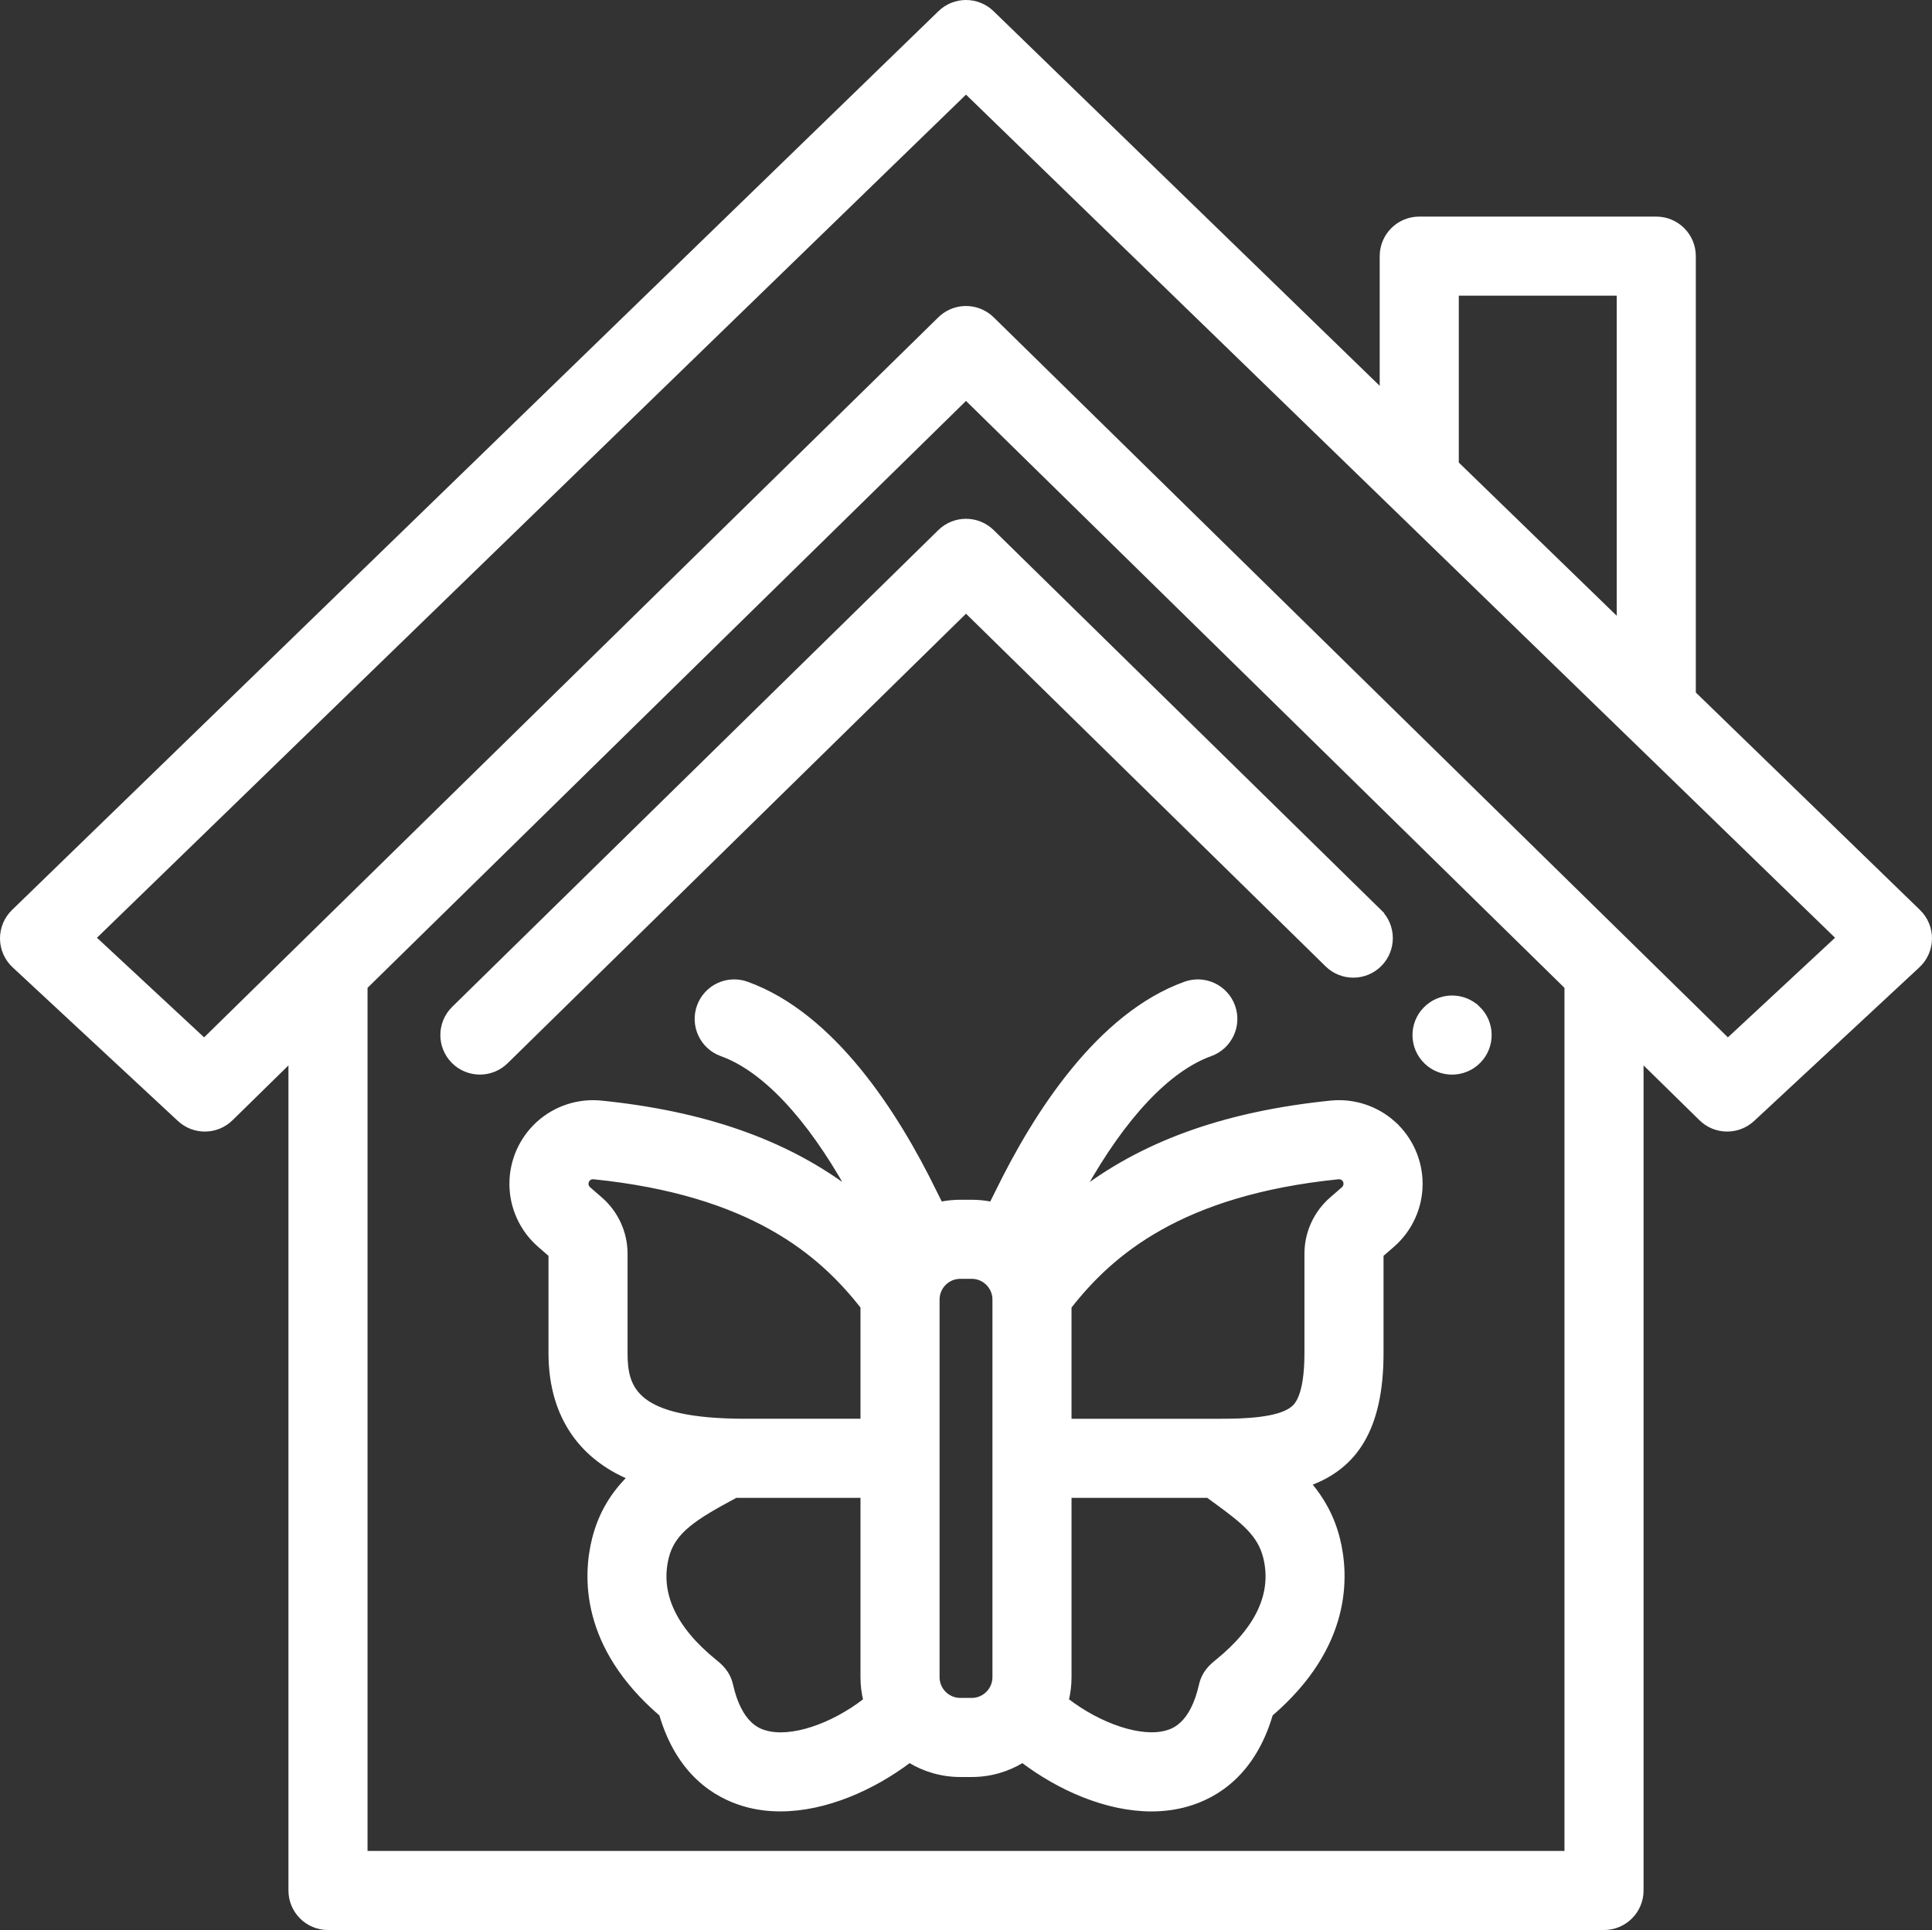 <?xml version="1.0" encoding="UTF-8"?> <svg xmlns="http://www.w3.org/2000/svg" id="Capa_1" data-name="Capa 1" viewBox="0 0 512.999 512.594"><rect x="0" y="0" width="512.999" height="512.594" fill="#333333" stroke="none"/><path d="M392.525,267.709c-3.971-3.839-10.303-3.732-14.14.239l-.028.029c-3.839,3.971-3.718,10.287.253,14.125,1.938,1.873,4.44,2.804,6.942,2.804,2.624,0,5.247-1.025,7.212-3.057,3.839-3.971,3.732-10.302-.239-14.14Z" fill="#fff" stroke="#fff" stroke-miterlimit="10"></path><path d="M366.338,242.019l-102.834-100.872c-3.891-3.814-10.117-3.814-14.006,0l-129.075,126.612c-3.943,3.868-4.003,10.199-.136,14.142,1.958,1.996,4.548,2.997,7.14,2.997,2.527,0,5.056-.952,7.002-2.861l122.072-119.744,95.831,94.004c3.945,3.867,10.275,3.805,14.142-.136,3.867-3.944,3.806-10.275-.136-14.142Z" fill="#fff" stroke="#fff" stroke-miterlimit="10"></path><path d="M509.464,242.044l-59.679-57.913v-116.107c0-5.522-4.478-10-10-10h-62.936c-5.522,0-10,4.478-10,10v35.626L263.464,3.323c-3.879-3.764-10.049-3.764-13.928,0L3.536,242.045c-1.968,1.909-3.064,4.542-3.035,7.283.029,2.741,1.182,5.351,3.189,7.217l43.89,40.81c3.914,3.64,9.997,3.559,13.813-.185l15.698-15.399v220.323c0,5.522,4.478,10,10,10h338.818c5.522,0,10-4.478,10-10v-220.323l15.698,15.399c1.942,1.905,4.472,2.861,7.004,2.861,2.442,0,4.887-.89,6.809-2.677l43.89-40.81c2.008-1.866,3.16-4.476,3.189-7.217.03-2.741-1.067-5.373-3.035-7.283ZM386.85,78.024h42.936v86.699l-42.936-41.665v-45.034ZM415.91,492.093H97.091v-229.941l159.41-156.368,159.409,156.368v229.941ZM458.796,276.204l-195.292-191.567c-.803-.787-1.705-1.412-2.666-1.874-1.367-.658-2.852-.987-4.337-.987s-2.97.329-4.337.987c-.961.462-1.863,1.087-2.666,1.874L54.206,276.204l-29.187-27.138L256.501,24.434l231.481,224.632-29.186,27.138Z" fill="#fff" stroke="#fff" stroke-miterlimit="10"></path><path d="M370.087,298.288c-4.545-4.105-10.648-6.103-16.735-5.482-27.049,2.755-48.479,10.167-65.578,22.889,10.691-19.106,22.458-31.632,33.668-35.669,5.196-1.871,7.892-7.6,6.021-12.796-1.87-5.195-7.596-7.894-12.796-6.021-22.937,8.259-39.75,34.571-49.815,55.19-.594,1.216-1.138,2.3-1.637,3.266-1.682-.343-3.422-.523-5.204-.523h-3.018c-1.781,0-3.522.18-5.204.523-.499-.966-1.043-2.05-1.637-3.266-10.065-20.619-26.879-46.932-49.815-55.19-5.198-1.873-10.926.825-12.796,6.021-1.871,5.196.824,10.925,6.021,12.796,11.208,4.036,22.972,16.558,33.662,35.658-17.09-12.714-38.516-20.121-65.572-22.877-6.096-.622-12.19,1.378-16.735,5.482-4.548,4.108-7.156,9.979-7.156,16.109,0,3.134.658,6.165,1.955,9.004,1.294,2.839,3.146,5.319,5.519,7.385l2.902,2.521v26.018c0,18.159,9.512,27.128,17.492,31.454,1.082.586,2.21,1.131,3.389,1.636-4.25,4.226-7.6,9.432-9.32,16.319-2.428,9.729-3.228,28.502,17.823,46.58,4.604,15.68,14.389,21.682,22.039,23.932,3.13.921,6.37,1.341,9.654,1.341,12.055-.001,24.665-5.655,34.282-12.916,3.937,2.4,8.558,3.783,13.497,3.783h3.018c4.936,0,9.556-1.382,13.492-3.78,9.62,7.277,22.185,12.921,34.239,12.921,3.256,0,6.478-.412,9.591-1.315,7.693-2.232,17.53-8.227,22.151-23.965,21.051-18.078,20.25-36.852,17.822-46.581-1.507-6.034-4.274-10.759-7.561-14.642,11.979-4.443,19.122-14.347,19.122-34.766v-26.018l2.914-2.53c2.36-2.056,4.213-4.536,5.505-7.37,1.299-2.844,1.957-5.875,1.957-9.009,0-6.133-2.609-12.004-7.156-16.112ZM166.135,359.323v-26.334c-.001-5.594-2.423-10.907-6.65-14.577l-3.13-2.718c-.192-.168-.342-.366-.446-.595-.1-.219-.15-.455-.15-.702,0-.628.306-1.036.563-1.268.255-.229.677-.483,1.302-.428,41.99,4.278,60.335,20.315,71.359,34.399v30.207h-30.997c-29.415,0-31.851-8.507-31.851-17.984ZM203.202,460.058c-1.646-.484-6.654-1.957-9.051-12.535-.78-3.438-2.907-5.166-4.314-6.309-10.834-8.793-15.118-18.093-12.736-27.637,1.726-6.91,7.49-10.47,18.297-16.27h33.585v48.135c0,2.1.25,4.143.723,6.1-8.852,6.853-19.74,10.501-26.504,8.516ZM264.02,445.443c0,3.313-2.696,6.01-6.01,6.01h-3.018c-3.313,0-6.01-2.696-6.01-6.01v-100.291c0-3.313,2.696-6.01,6.01-6.01h3.018c3.313,0,6.01,2.696,6.01,6.01v100.291ZM323.165,441.214c-1.407,1.143-3.534,2.87-4.315,6.313-2.401,10.603-7.436,12.063-9.09,12.543-6.683,1.939-17.682-1.783-26.46-8.537.47-1.954.72-3.993.72-6.09v-48.135h36.702c.772.574,1.541,1.136,2.298,1.688,7.008,5.119,11.379,8.563,12.882,14.58,2.381,9.546-1.903,18.845-12.737,27.638ZM357.09,315.104c-.103.224-.252.422-.433.58l-3.143,2.729c-4.226,3.669-6.648,8.982-6.648,14.577v26.334c0,11.828-2.846,14.051-3.781,14.781-3.677,2.871-12.494,3.203-18.807,3.203h-40.26v-30.21c11.064-14.134,29.479-30.13,71.359-34.397.613-.056,1.047.198,1.302.428.257.231.563.64.563,1.268.001.247-.05.483-.152.707Z" fill="#fff" stroke="#fff" stroke-miterlimit="10"></path></svg> 
